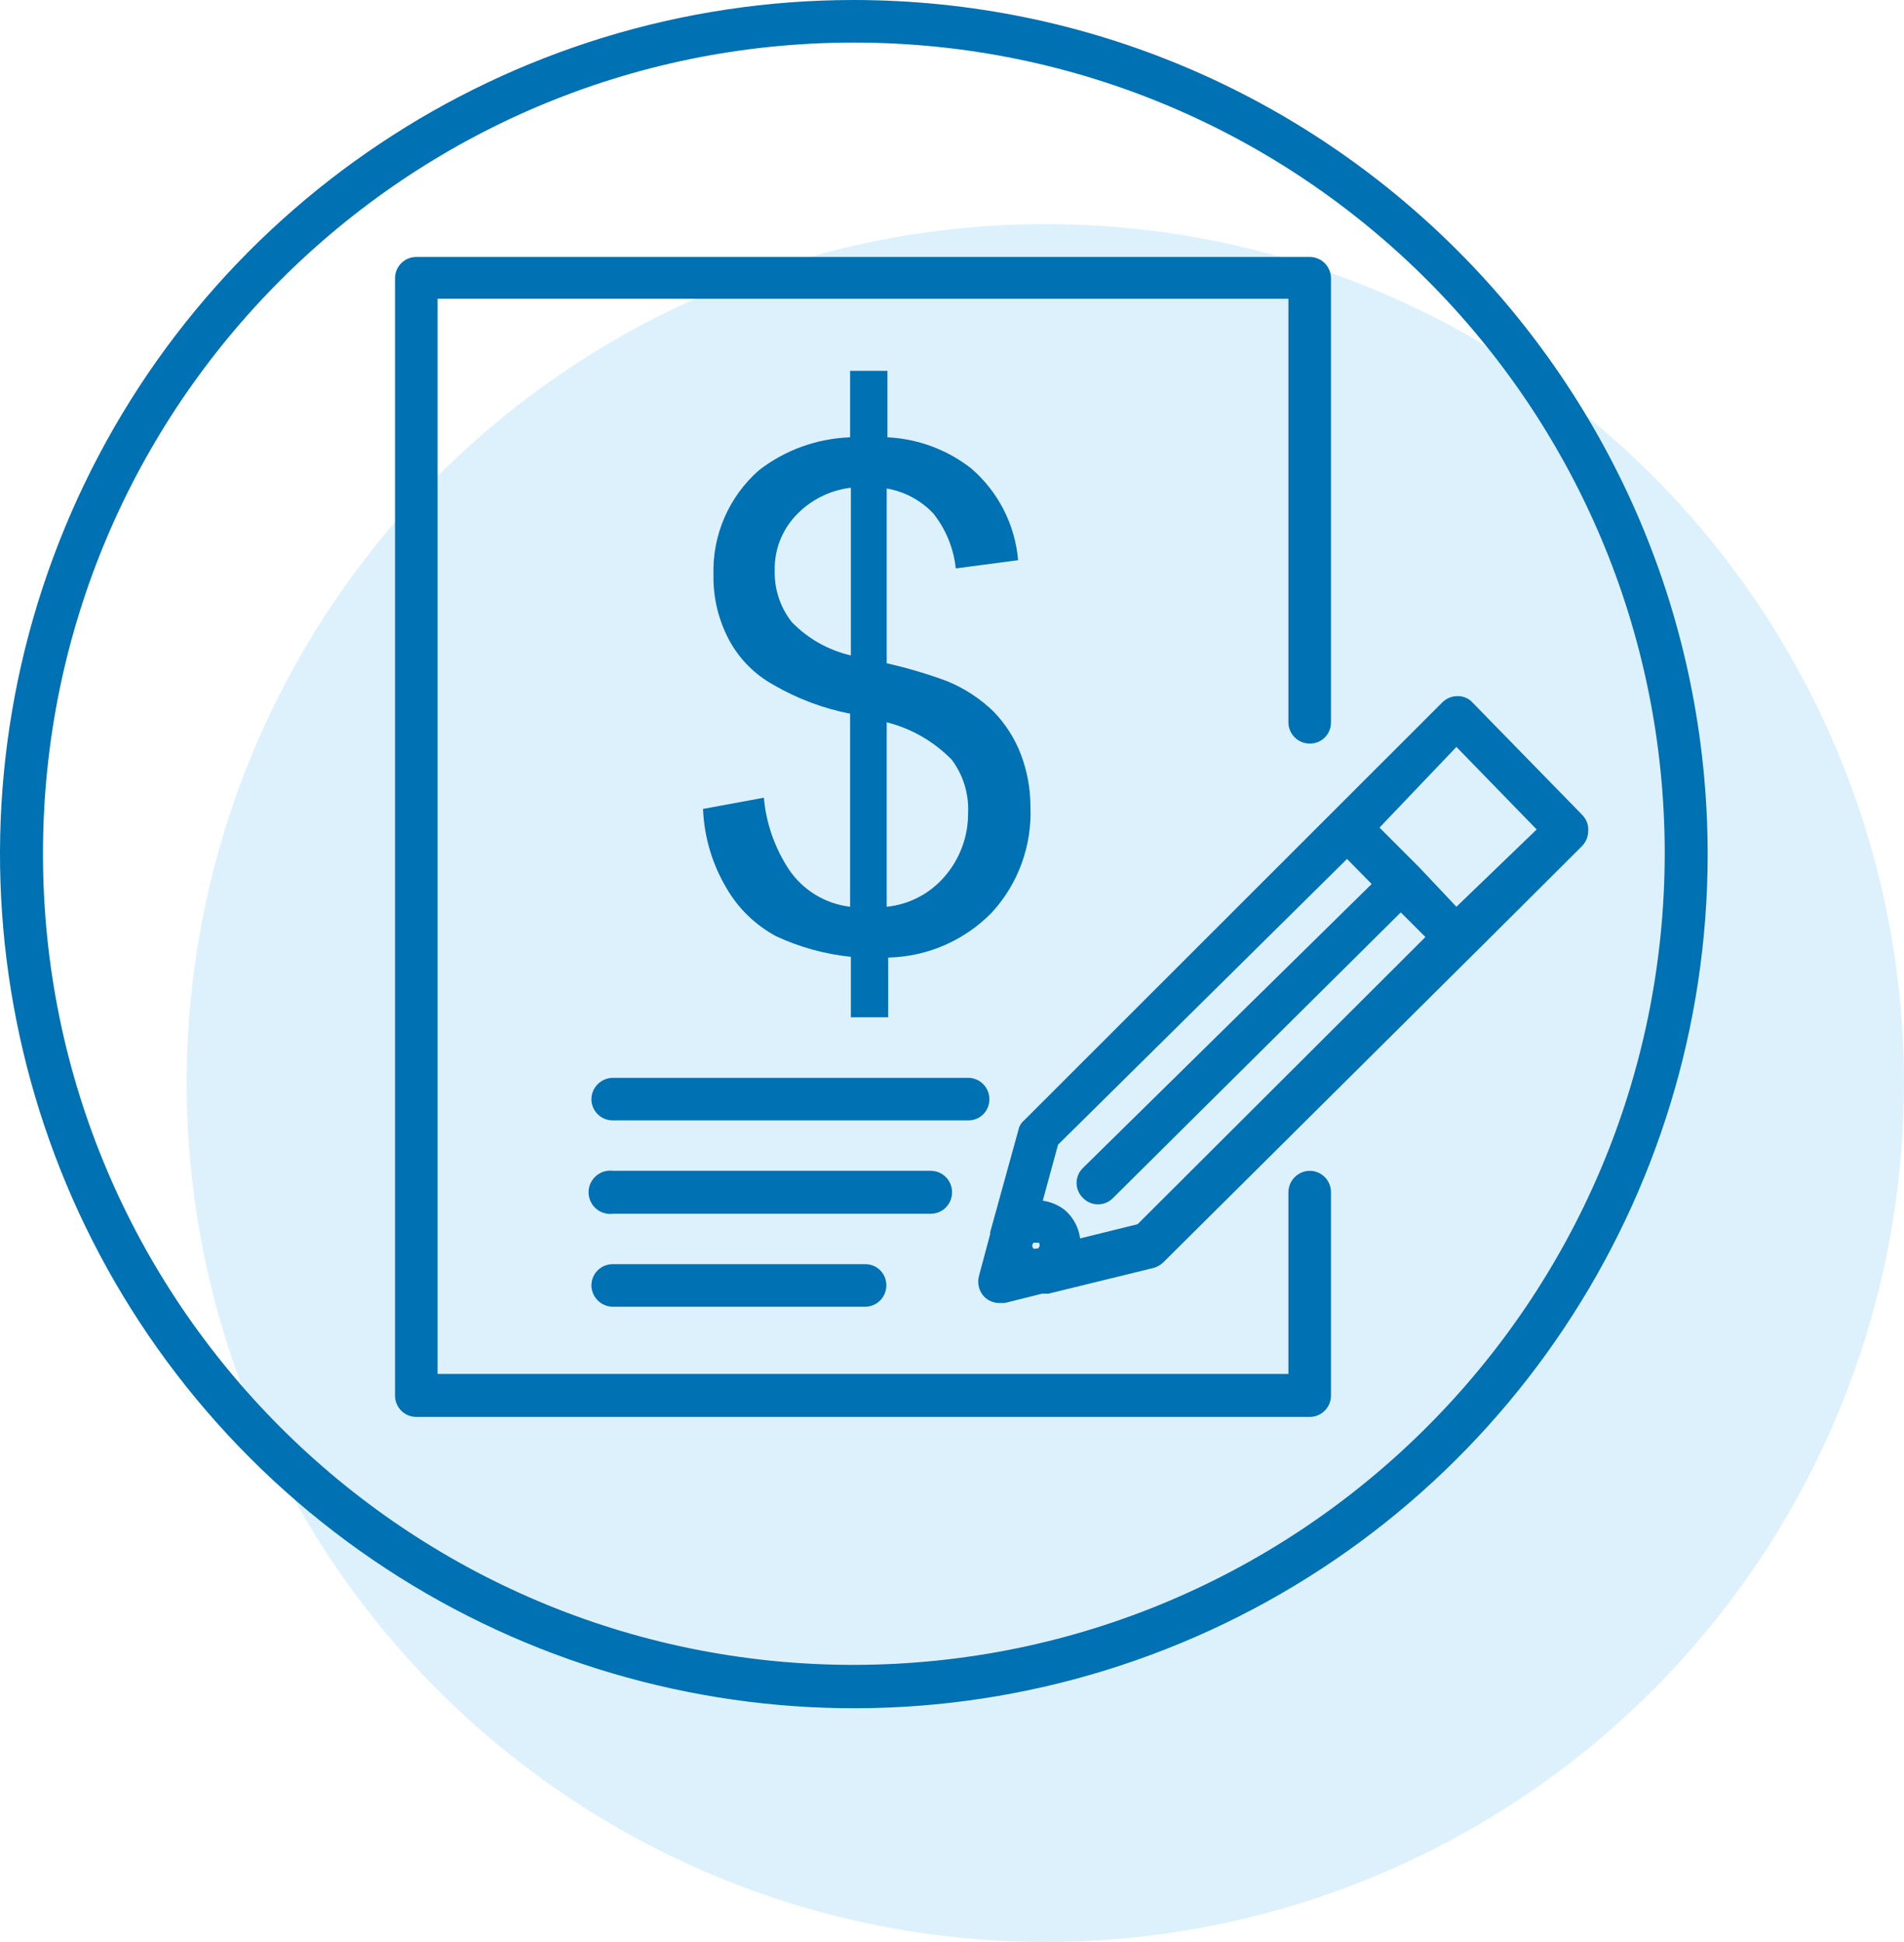 <?xml version="1.0" encoding="UTF-8"?>
<svg width="51px" height="52px" viewBox="0 0 51 52" version="1.1" xmlns="http://www.w3.org/2000/svg" xmlns:xlink="http://www.w3.org/1999/xlink">
    <title>Group 13</title>
    <g id="Home" stroke="none" stroke-width="1" fill="none" fill-rule="evenodd">
        <g id="v7-copy" transform="translate(-383, -1611)">
            <g id="Group-13" transform="translate(383, 1611)">
                <circle id="Oval" fill="#AEDEF9" opacity="0.424" cx="28" cy="29" r="23"></circle>
                <g id="icon" fill="#0071B2" fill-rule="nonzero">
                    <path d="M22.871,0 C13.62,0 5.28,5.573 1.741,14.12 C-1.799,22.668 0.16,32.505 6.703,39.045 C13.246,45.585 23.084,47.539 31.63,43.996 C40.175,40.453 45.745,32.111 45.741,22.86 C45.724,10.238 35.493,0.011 22.871,0 Z M22.871,44.58 C10.875,44.58 1.151,34.856 1.151,22.86 C1.151,10.864 10.875,1.14 22.871,1.14 C34.866,1.14 44.591,10.864 44.591,22.86 C44.574,34.849 34.859,44.563 22.871,44.58 Z" id="Shape"></path>
                    <path d="M35.081,31.35 C34.768,31.355 34.516,31.607 34.511,31.92 L34.511,36.79 L11.721,36.79 L11.721,8 L34.511,8 L34.511,19.34 C34.511,19.491 34.571,19.636 34.678,19.743 C34.785,19.85 34.929,19.91 35.081,19.91 C35.233,19.913 35.379,19.854 35.487,19.746 C35.594,19.639 35.653,19.492 35.651,19.34 L35.651,7.45 C35.651,7.135 35.395,6.88 35.081,6.88 L11.151,6.88 C10.836,6.88 10.581,7.135 10.581,7.45 L10.581,37.37 C10.581,37.685 10.836,37.94 11.151,37.94 L35.081,37.94 C35.395,37.94 35.651,37.685 35.651,37.37 L35.651,31.92 C35.651,31.605 35.395,31.35 35.081,31.35 Z" id="Path"></path>
                    <path d="M26.501,29.43 C26.501,29.115 26.245,28.86 25.931,28.86 L16.421,28.86 C16.104,28.86 15.846,29.114 15.841,29.43 C15.841,29.583 15.902,29.729 16.011,29.837 C16.12,29.944 16.268,30.003 16.421,30 L25.931,30 C26.083,30.003 26.229,29.944 26.337,29.836 C26.444,29.729 26.503,29.582 26.501,29.43 Z" id="Path"></path>
                    <path d="M25.501,31.92 C25.501,31.605 25.245,31.35 24.931,31.35 L16.421,31.35 C16.197,31.32 15.977,31.423 15.856,31.613 C15.734,31.803 15.734,32.047 15.856,32.237 C15.977,32.427 16.197,32.53 16.421,32.5 L24.931,32.5 C25.084,32.5 25.23,32.439 25.337,32.33 C25.444,32.22 25.503,32.073 25.501,31.92 Z" id="Path"></path>
                    <path d="M16.421,33.85 C16.268,33.847 16.12,33.906 16.011,34.013 C15.902,34.121 15.841,34.267 15.841,34.42 C15.846,34.736 16.104,34.99 16.421,34.99 L23.171,34.99 C23.322,34.99 23.467,34.93 23.574,34.823 C23.681,34.716 23.741,34.571 23.741,34.42 C23.743,34.268 23.684,34.121 23.577,34.014 C23.469,33.906 23.323,33.847 23.171,33.85 L16.421,33.85 Z" id="Path"></path>
                    <path d="M42.501,22 C42.47,21.929 42.426,21.864 42.371,21.81 L39.441,18.81 C39.339,18.698 39.192,18.636 39.041,18.64 C38.887,18.639 38.739,18.7 38.631,18.81 L27.431,30 C27.354,30.064 27.301,30.152 27.281,30.25 L26.521,33 C26.527,33.016 26.527,33.034 26.521,33.05 L26.221,34.17 C26.17,34.365 26.223,34.573 26.361,34.72 C26.469,34.829 26.617,34.89 26.771,34.89 L26.911,34.89 L27.911,34.64 L28.081,34.64 L30.901,33.95 C30.998,33.922 31.088,33.871 31.161,33.8 L39.821,25.2 L42.371,22.66 C42.479,22.551 42.541,22.404 42.541,22.25 C42.548,22.165 42.534,22.079 42.501,22 L42.501,22 Z M41.161,22.21 L39.011,24.28 L38.011,23.22 L38.011,23.22 L36.951,22.16 L39.011,20 L41.161,22.21 Z M27.801,33.43 L27.751,33.43 L27.751,33.43 C27.729,33.441 27.703,33.441 27.681,33.43 C27.641,33.388 27.641,33.322 27.681,33.28 C27.707,33.271 27.735,33.271 27.761,33.28 C27.783,33.271 27.808,33.271 27.831,33.28 C27.863,33.33 27.849,33.396 27.801,33.43 L27.801,33.43 Z M30.471,32.78 L28.931,33.16 C28.893,32.865 28.747,32.594 28.521,32.4 L28.521,32.4 C28.35,32.266 28.146,32.18 27.931,32.15 L28.341,30.65 L36.081,23 L36.741,23.67 L29.011,31.27 C28.9,31.376 28.837,31.522 28.837,31.675 C28.837,31.828 28.9,31.974 29.011,32.08 C29.116,32.188 29.26,32.248 29.411,32.248 C29.561,32.248 29.705,32.188 29.811,32.08 L37.521,24.43 L38.181,25.09 L30.471,32.78 Z" id="Shape"></path>
                    <path d="M27.601,21.61 C27.603,21.125 27.515,20.643 27.341,20.19 C27.177,19.765 26.928,19.377 26.611,19.05 C26.253,18.704 25.832,18.429 25.371,18.24 C24.842,18.044 24.301,17.884 23.751,17.76 L23.751,13.08 C24.229,13.162 24.668,13.397 25.001,13.75 C25.336,14.173 25.544,14.683 25.601,15.22 L27.271,15 C27.189,14.047 26.737,13.163 26.011,12.54 C25.368,12.038 24.585,11.748 23.771,11.71 L23.771,9.93 L22.771,9.93 L22.771,11.71 C21.885,11.741 21.032,12.048 20.331,12.59 C19.524,13.297 19.076,14.328 19.111,15.4 C19.1,16.006 19.245,16.605 19.531,17.14 C19.804,17.646 20.217,18.062 20.721,18.34 C21.357,18.709 22.049,18.969 22.771,19.11 L22.771,24.28 C22.105,24.201 21.506,23.836 21.131,23.28 C20.752,22.705 20.521,22.046 20.461,21.36 L18.831,21.66 C18.861,22.416 19.081,23.152 19.471,23.8 C19.786,24.336 20.242,24.776 20.791,25.07 C21.422,25.363 22.098,25.549 22.791,25.62 L22.791,27.24 L23.791,27.24 L23.791,25.64 C24.84,25.617 25.839,25.183 26.571,24.43 C27.273,23.663 27.643,22.649 27.601,21.61 L27.601,21.61 Z M22.791,17.55 C22.19,17.411 21.641,17.102 21.211,16.66 C20.899,16.265 20.737,15.773 20.751,15.27 C20.74,14.734 20.937,14.214 21.301,13.82 C21.691,13.397 22.219,13.127 22.791,13.06 L22.791,17.55 Z M25.311,23.46 C24.917,23.925 24.357,24.219 23.751,24.28 L23.751,19.34 C24.412,19.507 25.014,19.853 25.491,20.34 C25.798,20.748 25.954,21.25 25.931,21.76 C25.938,22.383 25.717,22.988 25.311,23.46 Z" id="Shape"></path>
                </g>
            </g>
        </g>
    </g>
</svg>